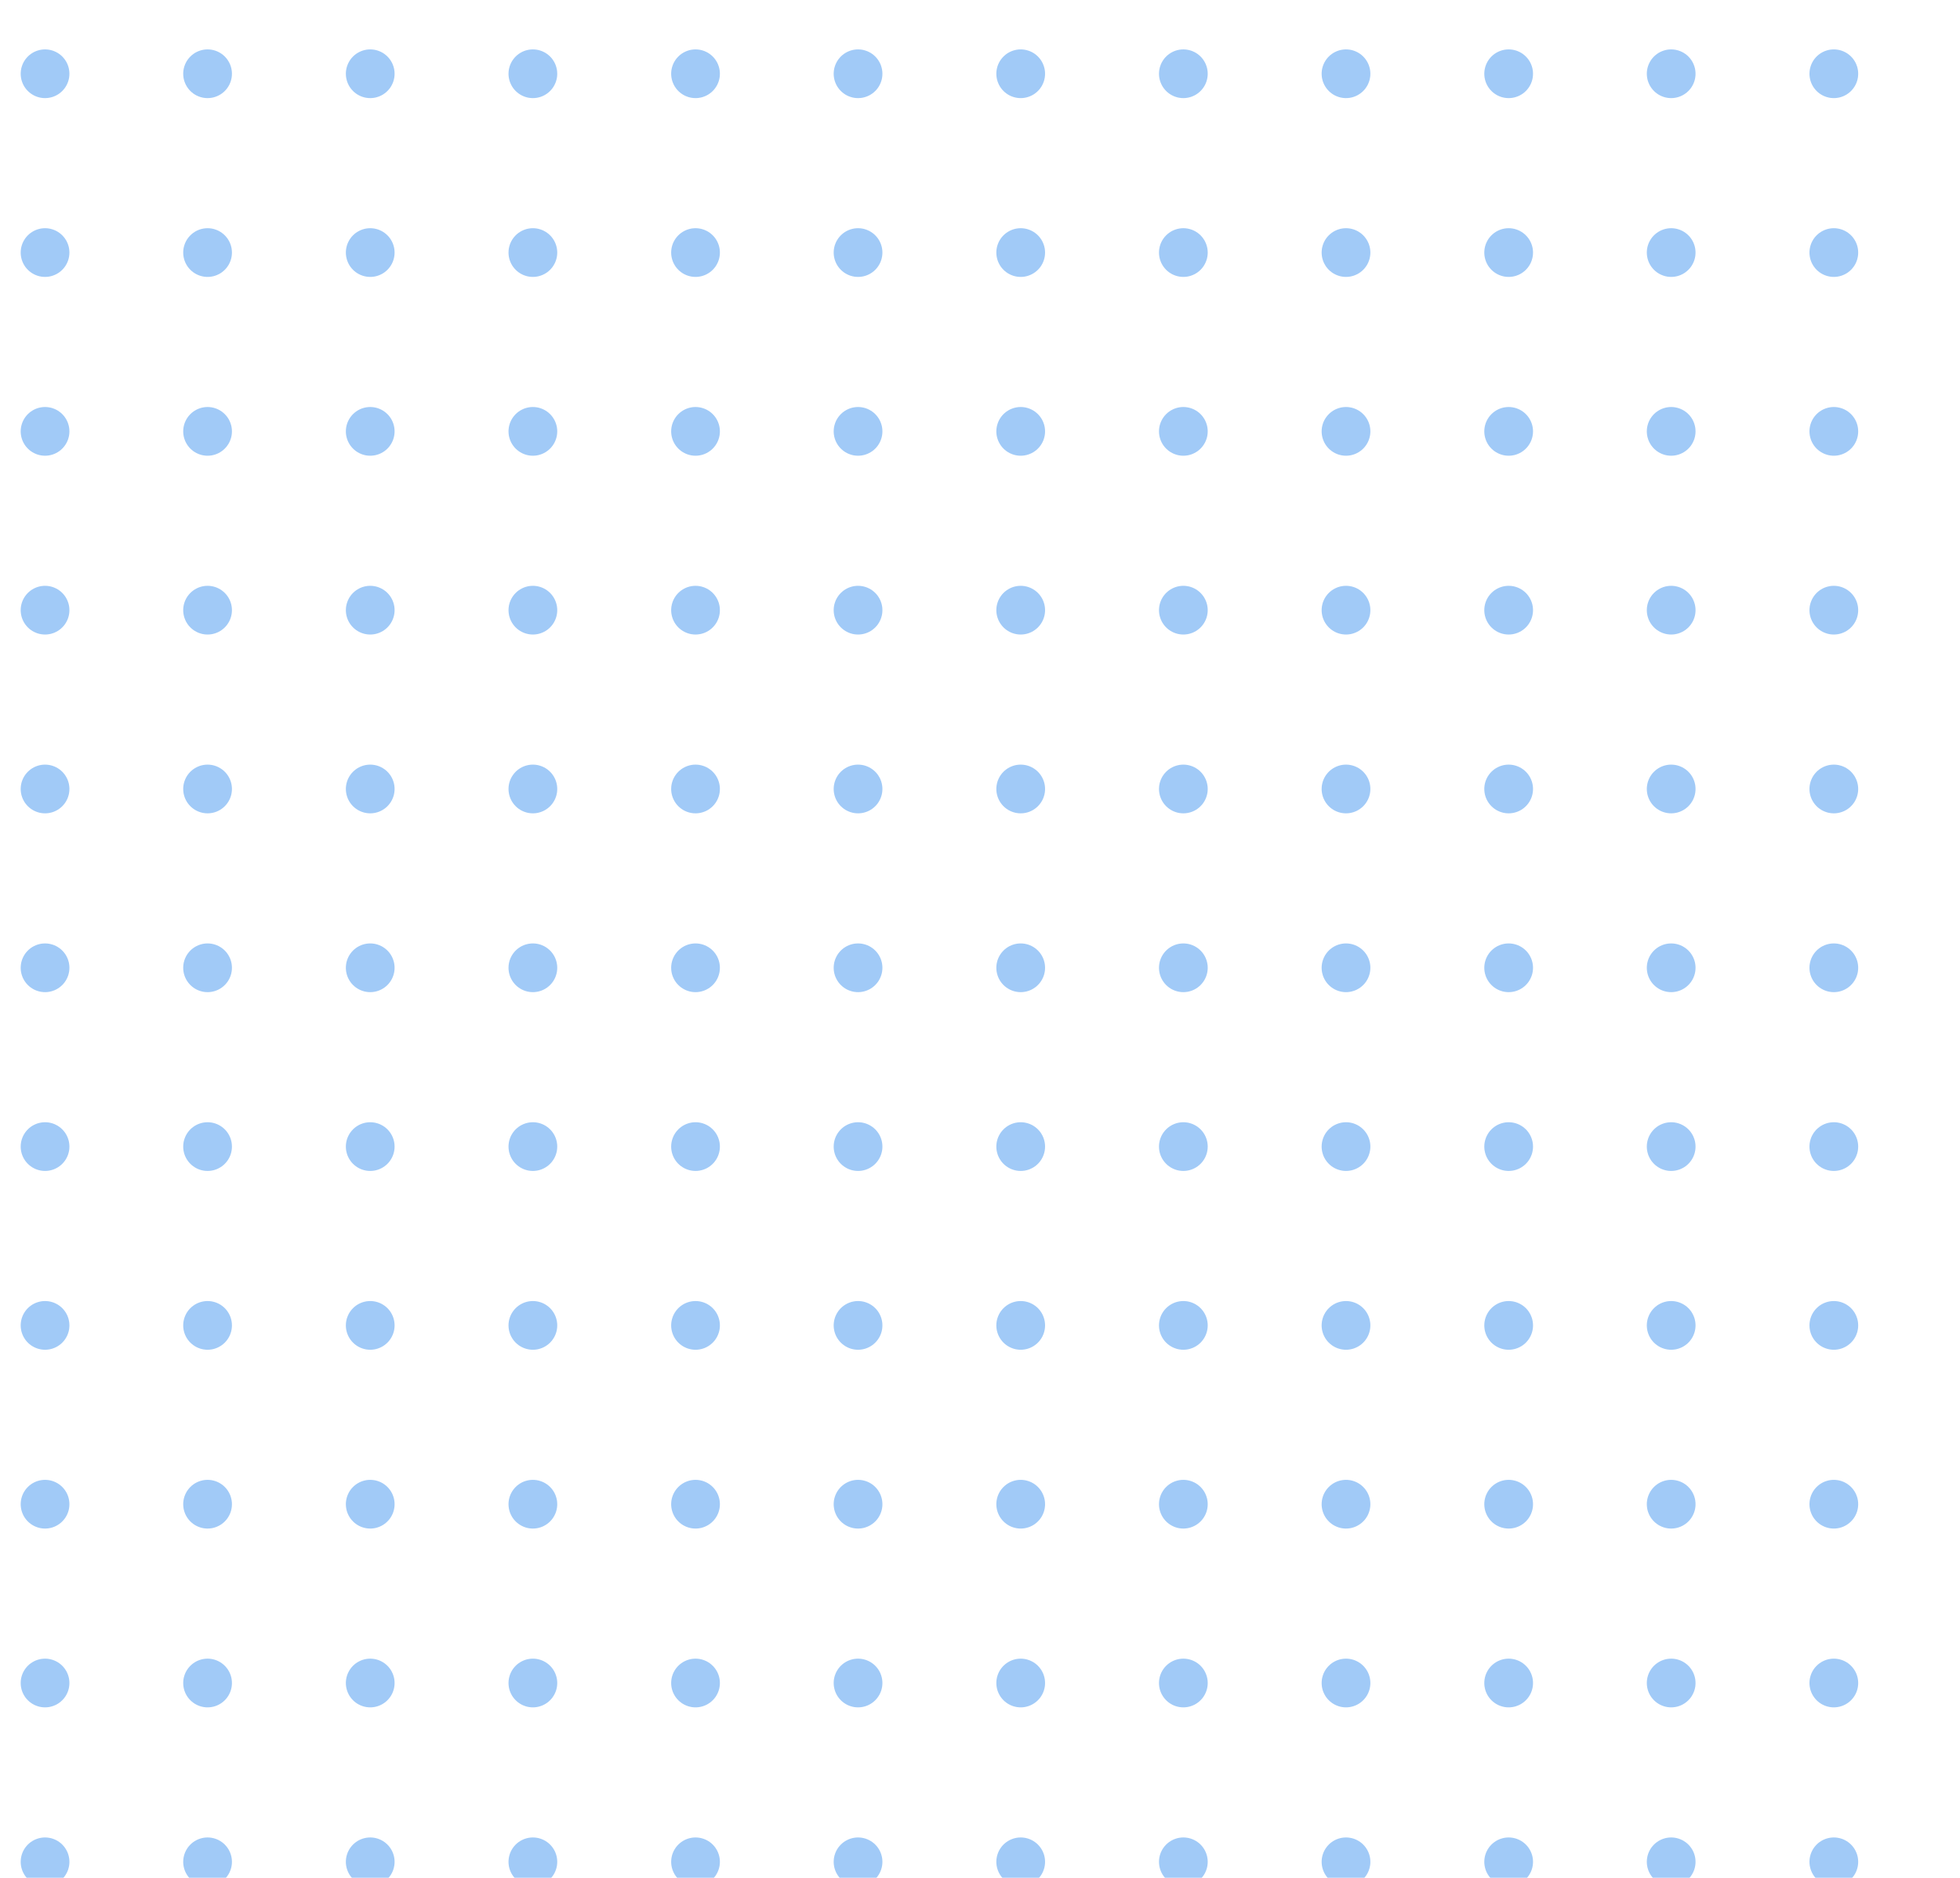 <svg xmlns="http://www.w3.org/2000/svg" xmlns:xlink="http://www.w3.org/1999/xlink" id="Layer_1" viewBox="0 0 144 138"><defs><style>      .st0, .st1 {        fill: none;      }      .st1 {        stroke: #89bdf5;        stroke-dasharray: 0 13.14;        stroke-linecap: round;        stroke-width: 3.58px;      }      .st2 {        clip-path: url(#clippath);      }      .st3 {        opacity: .8;      }    </style><clipPath id="clippath"><rect class="st0" x=".5" width="143" height="138"></rect></clipPath></defs><g class="st2"><g class="st3"><line class="st1" x1="3.31" y1="360.2" x2="3.31" y2="1.79"></line><line class="st1" x1="15.25" y1="360.2" x2="15.25" y2="1.79"></line><line class="st1" x1="39.15" y1="360.2" x2="39.15" y2="1.79"></line><line class="st1" x1="27.2" y1="360.2" x2="27.2" y2="1.79"></line><line class="st1" x1="51.1" y1="360.2" x2="51.1" y2="1.79"></line><line class="st1" x1="63.04" y1="360.2" x2="63.04" y2="1.79"></line><line class="st1" x1="74.99" y1="360.2" x2="74.99" y2="1.79"></line><line class="st1" x1="98.89" y1="360.2" x2="98.89" y2="1.79"></line><line class="st1" x1="86.94" y1="360.2" x2="86.94" y2="1.79"></line><line class="st1" x1="110.84" y1="360.2" x2="110.84" y2="1.79"></line><line class="st1" x1="122.78" y1="360.2" x2="122.78" y2="1.79"></line><line class="st1" x1="134.73" y1="360.2" x2="134.73" y2="1.79"></line></g></g></svg>